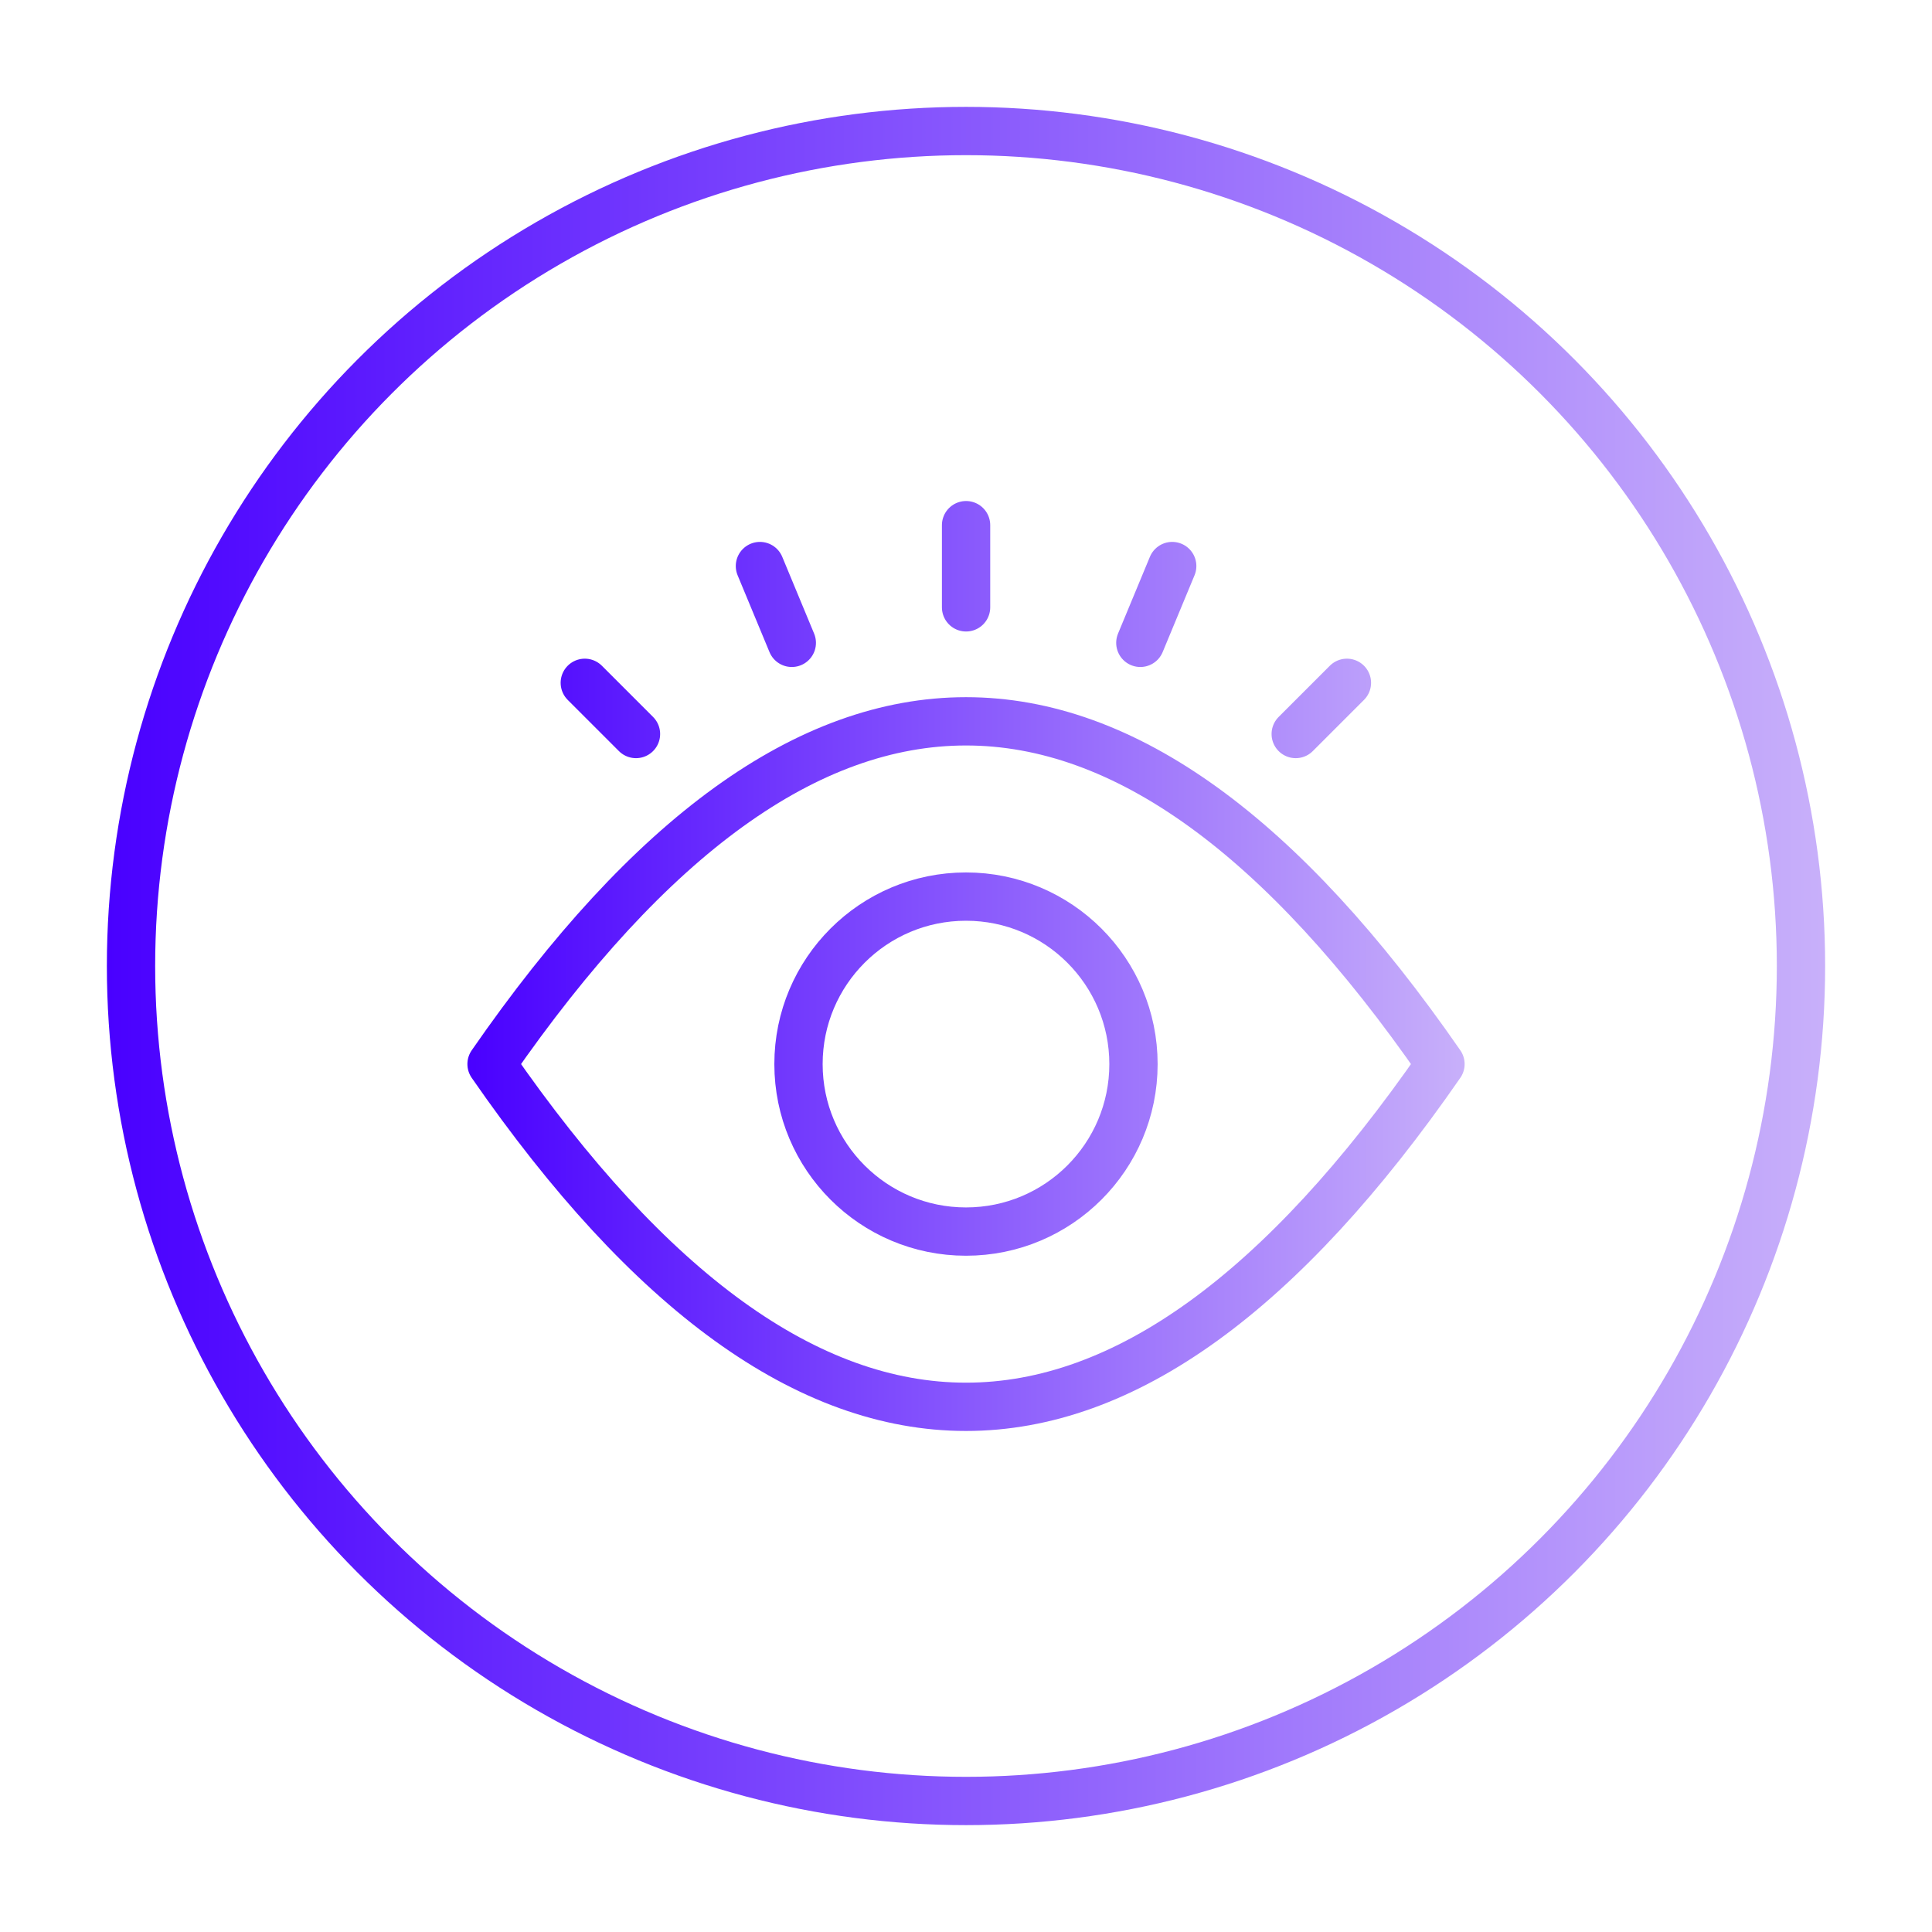 <?xml version="1.0" encoding="UTF-8"?>
<svg id="Layer_1" xmlns="http://www.w3.org/2000/svg" xmlns:xlink="http://www.w3.org/1999/xlink" version="1.1" viewBox="0 0 800 800">
  <!-- Generator: Adobe Illustrator 29.3.1, SVG Export Plug-In . SVG Version: 2.1.0 Build 151)  -->
  <defs>
    <style>
      .st0 {
        stroke: url(#linear-gradient1);
      }

      .st0, .st1 {
        fill: none;
        stroke-linecap: round;
        stroke-linejoin: round;
        stroke-width: 20px;
      }

      .st1 {
        stroke: url(#linear-gradient);
      }
    </style>
    <linearGradient id="linear-gradient" x1="44.25" y1="400" x2="755.75" y2="400" gradientUnits="userSpaceOnUse">
      <stop offset="0" stop-color="#4900ff"/>
      <stop offset="1" stop-color="#c8b0fa"/>
    </linearGradient>
    <linearGradient id="linear-gradient1" x1="193.53" y1="400" x2="606.47" y2="400" xlink:href="#linear-gradient"/>
  </defs>
  <circle class="st1" cx="400" cy="400" r="345.75"/>
  <path class="st0" d="M596.47,440.61c-130.98,189.23-261.95,189.23-392.93,0,130.98-189.23,261.95-189.23,392.93,0ZM400,371.26c-38.31,0-69.36,31.05-69.36,69.36s31.05,69.35,69.36,69.35,69.35-31.05,69.35-69.35-31.05-69.36-69.35-69.36ZM400.03,251.49v-34.03M327.87,266.19l-13.2-31.8M485.39,234.39l-13.2,31.8M536.53,303.94l21.2-21.2M263.35,303.94l-21.2-21.2"/>
</svg>